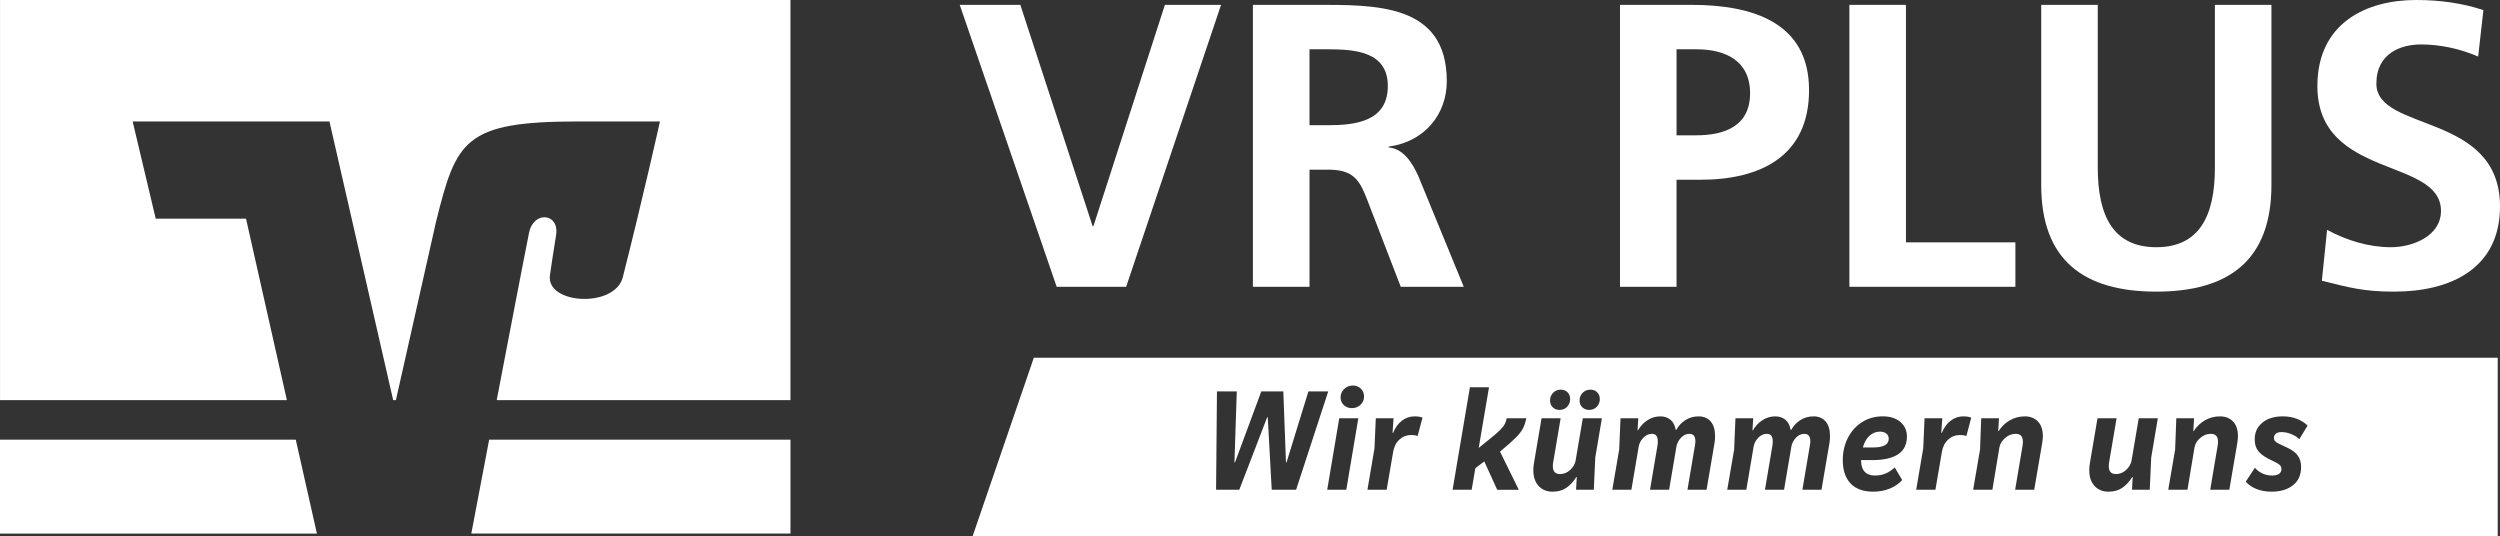 <?xml version="1.0" encoding="UTF-8"?><svg id="Ebene_1" xmlns="http://www.w3.org/2000/svg" viewBox="0 0 331.621 71.124"><rect x="0" y="0" width="331.621" height="71.124" fill="#333333" stroke="none"/><defs><style>.cls-1{fill:#fff;}</style></defs><polygon class="cls-1" points="64.885 58.324 62.517 70.775 104.855 70.775 104.855 58.324 64.885 58.324"/><polygon class="cls-1" points="0 58.325 0 70.777 42.037 70.777 39.234 58.325 0 58.325"/><path class="cls-1" d="M17.596,16.112h26.105l8.454,36.968h.36l5.328-23.683c2.684-10.752,3.695-13.286,18.821-13.286h10.877s-2.199,9.91-4.93,20.668c-1.041,4.102-10.124,3.614-9.67-.216.049-.397.477-3.28.816-5.333.497-2.956-2.948-3.322-3.57-.401-.439,2.091-4.3,22.25-4.3,22.25h38.966V0H.003v53.081h38.052l-5.421-24.072h-11.977l-3.061-12.896Z"/><path class="cls-1" d="M250.538,58.209c0-.286-.104-.517-.312-.691-.208-.176-.494-.263-.857-.263-.506,0-.964.178-1.373.535-.408.357-.704.88-.886,1.567h1.324c1.402,0,2.103-.383,2.103-1.149Z"/><path class="cls-1" d="M137.133,47.457l-8.117,23.668h202.302v-23.668h-194.184ZM209.946,52.094c.278-.272.619-.408,1.021-.408.364,0,.662.116.896.35.233.234.351.533.351.897,0,.39-.13.727-.39,1.013-.26.285-.603.428-1.032.428-.363,0-.665-.116-.905-.351-.24-.233-.36-.532-.36-.895,0-.415.14-.76.419-1.032ZM206.022,52.094c.272-.272.609-.408,1.013-.408.363,0,.661.116.896.35.233.234.35.533.35.897,0,.39-.13.727-.39,1.013-.26.285-.603.428-1.032.428-.363,0-.662-.116-.896-.351-.234-.233-.351-.532-.351-.895,0-.415.136-.76.409-1.032ZM168.692,64.966l-.527-9.62h-.076l-3.701,9.62h-3.077l.117-13.047h2.629l-.311,9.405h.078l3.486-9.405h2.92l.351,9.405h.078l2.9-9.405h2.629l-4.264,13.047h-3.232ZM178.583,64.966h-2.531l1.597-9.483h2.531l-1.597,9.483ZM180.472,53.691c-.311.299-.694.448-1.148.448-.429,0-.786-.137-1.071-.409-.285-.272-.428-.609-.428-1.013,0-.441.158-.815.476-1.119.318-.305.704-.458,1.159-.458.428,0,.781.14,1.061.419s.419.626.419,1.042c0,.428-.156.792-.468,1.09ZM188.047,57.839c-.221-.091-.506-.137-.856-.137-.598,0-1.117.201-1.558.603-.441.403-.721.954-.838,1.655l-.856,5.005h-2.551l.934-5.491.175-3.992h2.356l-.137,1.928h.078c.285-.701.679-1.239,1.179-1.616.499-.376,1.054-.564,1.664-.564.455,0,.806.059,1.052.175l-.643,2.434ZM202.029,56.807c-.182.363-.503.779-.964,1.246-.461.468-1.158,1.084-2.093,1.85l2.492,5.064h-2.862l-1.714-3.759-1.187.896-.487,2.862h-2.531l2.298-13.593h2.531l-1.363,8.043,1.461-1.188c.61-.48,1.067-.877,1.373-1.188.305-.312.513-.577.623-.798.11-.221.197-.474.263-.76h2.59c-.103.519-.247.961-.429,1.324ZM211.611,60.682l-.195,4.284h-2.356l.098-1.694h-.059c-.39.623-.834,1.104-1.334,1.442-.5.337-1.106.506-1.82.506-.767,0-1.383-.253-1.851-.759-.467-.507-.7-1.201-.7-2.084,0-.312.025-.616.077-.915l1.013-5.978h2.532l-.993,5.861c-.026.13-.039.299-.039.507,0,.688.317,1.031.954,1.031.506,0,.957-.185,1.353-.555.395-.37.633-.782.711-1.236l.954-5.608h2.531l-.876,5.199ZM227.422,58.813l-1.052,6.153h-2.531l.993-5.881c.039-.221.059-.409.059-.564,0-.649-.267-.974-.799-.974-.415,0-.785.172-1.109.516-.325.344-.526.73-.604,1.159l-.974,5.744h-2.532l.993-5.881c.026-.143.039-.324.039-.545,0-.662-.26-.993-.779-.993-.428,0-.808.172-1.139.516-.331.344-.535.73-.613,1.159l-.974,5.744h-2.531l.915-5.336.175-4.147h2.357l-.098,1.597h.059c.312-.545.727-.989,1.246-1.334.52-.344,1.091-.516,1.714-.516.532,0,.98.149,1.344.447.363.299.597.747.701,1.344h.078c.285-.532.687-.964,1.207-1.295.518-.331,1.103-.496,1.753-.496.675,0,1.207.224,1.597.672.389.447.584,1.087.584,1.918,0,.351-.026.682-.078.993ZM242.668,58.813l-1.052,6.153h-2.531l.993-5.881c.039-.221.059-.409.059-.564,0-.649-.267-.974-.799-.974-.415,0-.785.172-1.109.516-.325.344-.526.73-.603,1.159l-.974,5.744h-2.532l.993-5.881c.026-.143.039-.324.039-.545,0-.662-.26-.993-.779-.993-.428,0-.808.172-1.139.516-.331.344-.535.73-.613,1.159l-.974,5.744h-2.531l.915-5.336.175-4.147h2.356l-.098,1.597h.059c.311-.545.727-.989,1.246-1.334.519-.344,1.091-.516,1.714-.516.532,0,.98.149,1.344.447.363.299.597.747.701,1.344h.078c.285-.532.687-.964,1.207-1.295.518-.331,1.103-.496,1.753-.496.675,0,1.207.224,1.597.672.389.447.584,1.087.584,1.918,0,.351-.026.682-.078.993ZM247.343,62.571c.312.338.76.507,1.344.507.559,0,1.042-.091,1.451-.273.409-.182.808-.448,1.197-.799l.993,1.675c-.454.493-1.013.873-1.675,1.139-.662.267-1.395.399-2.2.399-1.298,0-2.291-.363-2.979-1.09-.688-.728-1.032-1.76-1.032-3.097,0-1.077.225-2.058.672-2.94.448-.883,1.074-1.58,1.879-2.094.806-.513,1.721-.769,2.746-.769,1,0,1.785.25,2.356.749.571.5.856,1.14.856,1.919,0,1.051-.386,1.837-1.158,2.355-.772.52-1.932.779-3.476.779h-1.441v.098c0,.623.155,1.104.467,1.44ZM260.838,57.839c-.221-.091-.506-.137-.856-.137-.598,0-1.117.201-1.558.603-.441.403-.721.954-.838,1.655l-.856,5.005h-2.551l.934-5.491.175-3.992h2.356l-.137,1.928h.078c.285-.701.679-1.239,1.179-1.616.499-.376,1.054-.564,1.664-.564.455,0,.806.059,1.052.175l-.643,2.434ZM270.887,58.813l-1.052,6.153h-2.531l.992-5.881c.026-.13.039-.299.039-.507,0-.688-.318-1.031-.954-1.031-.519,0-.99.185-1.411.555-.423.37-.672.782-.75,1.236l-.935,5.628h-2.551l.915-5.336.155-4.147h2.356l-.098,1.694h.059c.377-.598.87-1.071,1.48-1.422.609-.351,1.271-.525,1.986-.525.727,0,1.308.227,1.742.682.436.454.652,1.104.652,1.947,0,.246-.032.564-.097.954ZM285.355,60.682l-.195,4.284h-2.356l.098-1.694h-.059c-.39.623-.834,1.104-1.334,1.442-.5.337-1.106.506-1.82.506-.767,0-1.383-.253-1.851-.759-.467-.507-.7-1.201-.7-2.084,0-.312.025-.616.077-.915l1.013-5.978h2.532l-.993,5.861c-.026.13-.039.299-.039.507,0,.688.317,1.031.954,1.031.506,0,.957-.185,1.353-.555.396-.37.633-.782.711-1.236l.954-5.608h2.531l-.876,5.199ZM296.766,58.813l-1.052,6.153h-2.531l.992-5.881c.026-.13.039-.299.039-.507,0-.688-.318-1.031-.954-1.031-.519,0-.99.185-1.411.555-.423.37-.672.782-.75,1.236l-.935,5.628h-2.551l.915-5.336.155-4.147h2.356l-.098,1.694h.059c.377-.598.87-1.071,1.481-1.422.609-.351,1.271-.525,1.986-.525.727,0,1.308.227,1.742.682.436.454.652,1.104.652,1.947,0,.246-.032.564-.097.954ZM301.781,58.511c.098.11.264.224.497.341l1.187.564c.61.286,1.059.63,1.344,1.032.285.402.429.902.429,1.499,0,1.052-.36,1.86-1.081,2.425-.721.565-1.658.847-2.813.847-.767,0-1.441-.116-2.025-.351-.584-.233-1.058-.558-1.422-.974l1.208-1.85c.272.324.606.578,1.003.76.395.182.82.273,1.275.273.415,0,.727-.075.935-.225.207-.148.311-.359.311-.633,0-.194-.052-.351-.156-.467-.103-.117-.26-.233-.467-.351l-1.13-.564c-.61-.312-1.062-.662-1.354-1.052-.292-.39-.438-.895-.438-1.519,0-.908.337-1.642,1.013-2.2.675-.558,1.583-.837,2.726-.837.688,0,1.317.113,1.889.341.571.227,1.032.522,1.383.886l-1.09,1.792c-.273-.26-.627-.48-1.062-.662-.435-.182-.873-.273-1.314-.273-.311,0-.555.068-.73.205-.175.136-.263.321-.263.555,0,.182.049.328.145.439Z"/><polygon class="cls-1" points="127.308 .644 135.345 .644 144.935 30.006 145.038 30.006 154.522 .644 161.972 .644 149.382 38.042 140.167 38.042 127.308 .644"/><path class="cls-1" d="M166.194.644h8.094c8.036,0,17.627-.266,17.627,10.126,0,4.393-2.945,8.035-7.714,8.679v.11c2.034.16,3.217,2.195,3.96,3.855l6.005,14.628h-8.358l-4.504-11.679c-1.066-2.79-2.035-3.859-5.195-3.859h-2.404v15.538h-7.51V.644ZM173.704,16.61h2.457c3.698,0,7.931-.534,7.931-5.196,0-4.5-4.179-4.876-7.931-4.876h-2.457v10.072Z"/><path class="cls-1" d="M214.89.644h9.486c8.143,0,15.592,2.358,15.592,11.305,0,8.733-6.376,11.895-14.416,11.895h-3.16v14.199h-7.502V.644ZM222.392,17.949h2.625c3.751,0,7.129-1.232,7.129-5.57s-3.27-5.841-7.129-5.841h-2.625v11.411Z"/><polygon class="cls-1" points="245.319 .644 252.821 .644 252.821 32.148 267.339 32.148 267.339 38.042 245.319 38.042 245.319 .644"/><path class="cls-1" d="M270.763.644h7.502v21.592c0,6.375,2.036,10.556,7.767,10.556s7.771-4.181,7.771-10.556V.644h7.499v23.897c0,10.018-5.682,14.143-15.27,14.143s-15.268-4.125-15.268-14.143V.644Z"/><path class="cls-1" d="M328.725,7.502c-2.355-1.019-4.984-1.607-7.606-1.607-2.572,0-5.897,1.125-5.897,5.197,0,6.482,16.399,3.749,16.399,16.288,0,8.196-6.485,11.304-14.036,11.304-4.079,0-5.894-.534-9.594-1.444l.693-6.751c2.573,1.391,5.523,2.304,8.467,2.304,2.841,0,6.642-1.448,6.642-4.822,0-7.129-16.395-4.181-16.395-16.557,0-8.359,6.488-11.414,13.077-11.414,3.216,0,6.216.428,8.944,1.342l-.694,6.16Z"/></svg>